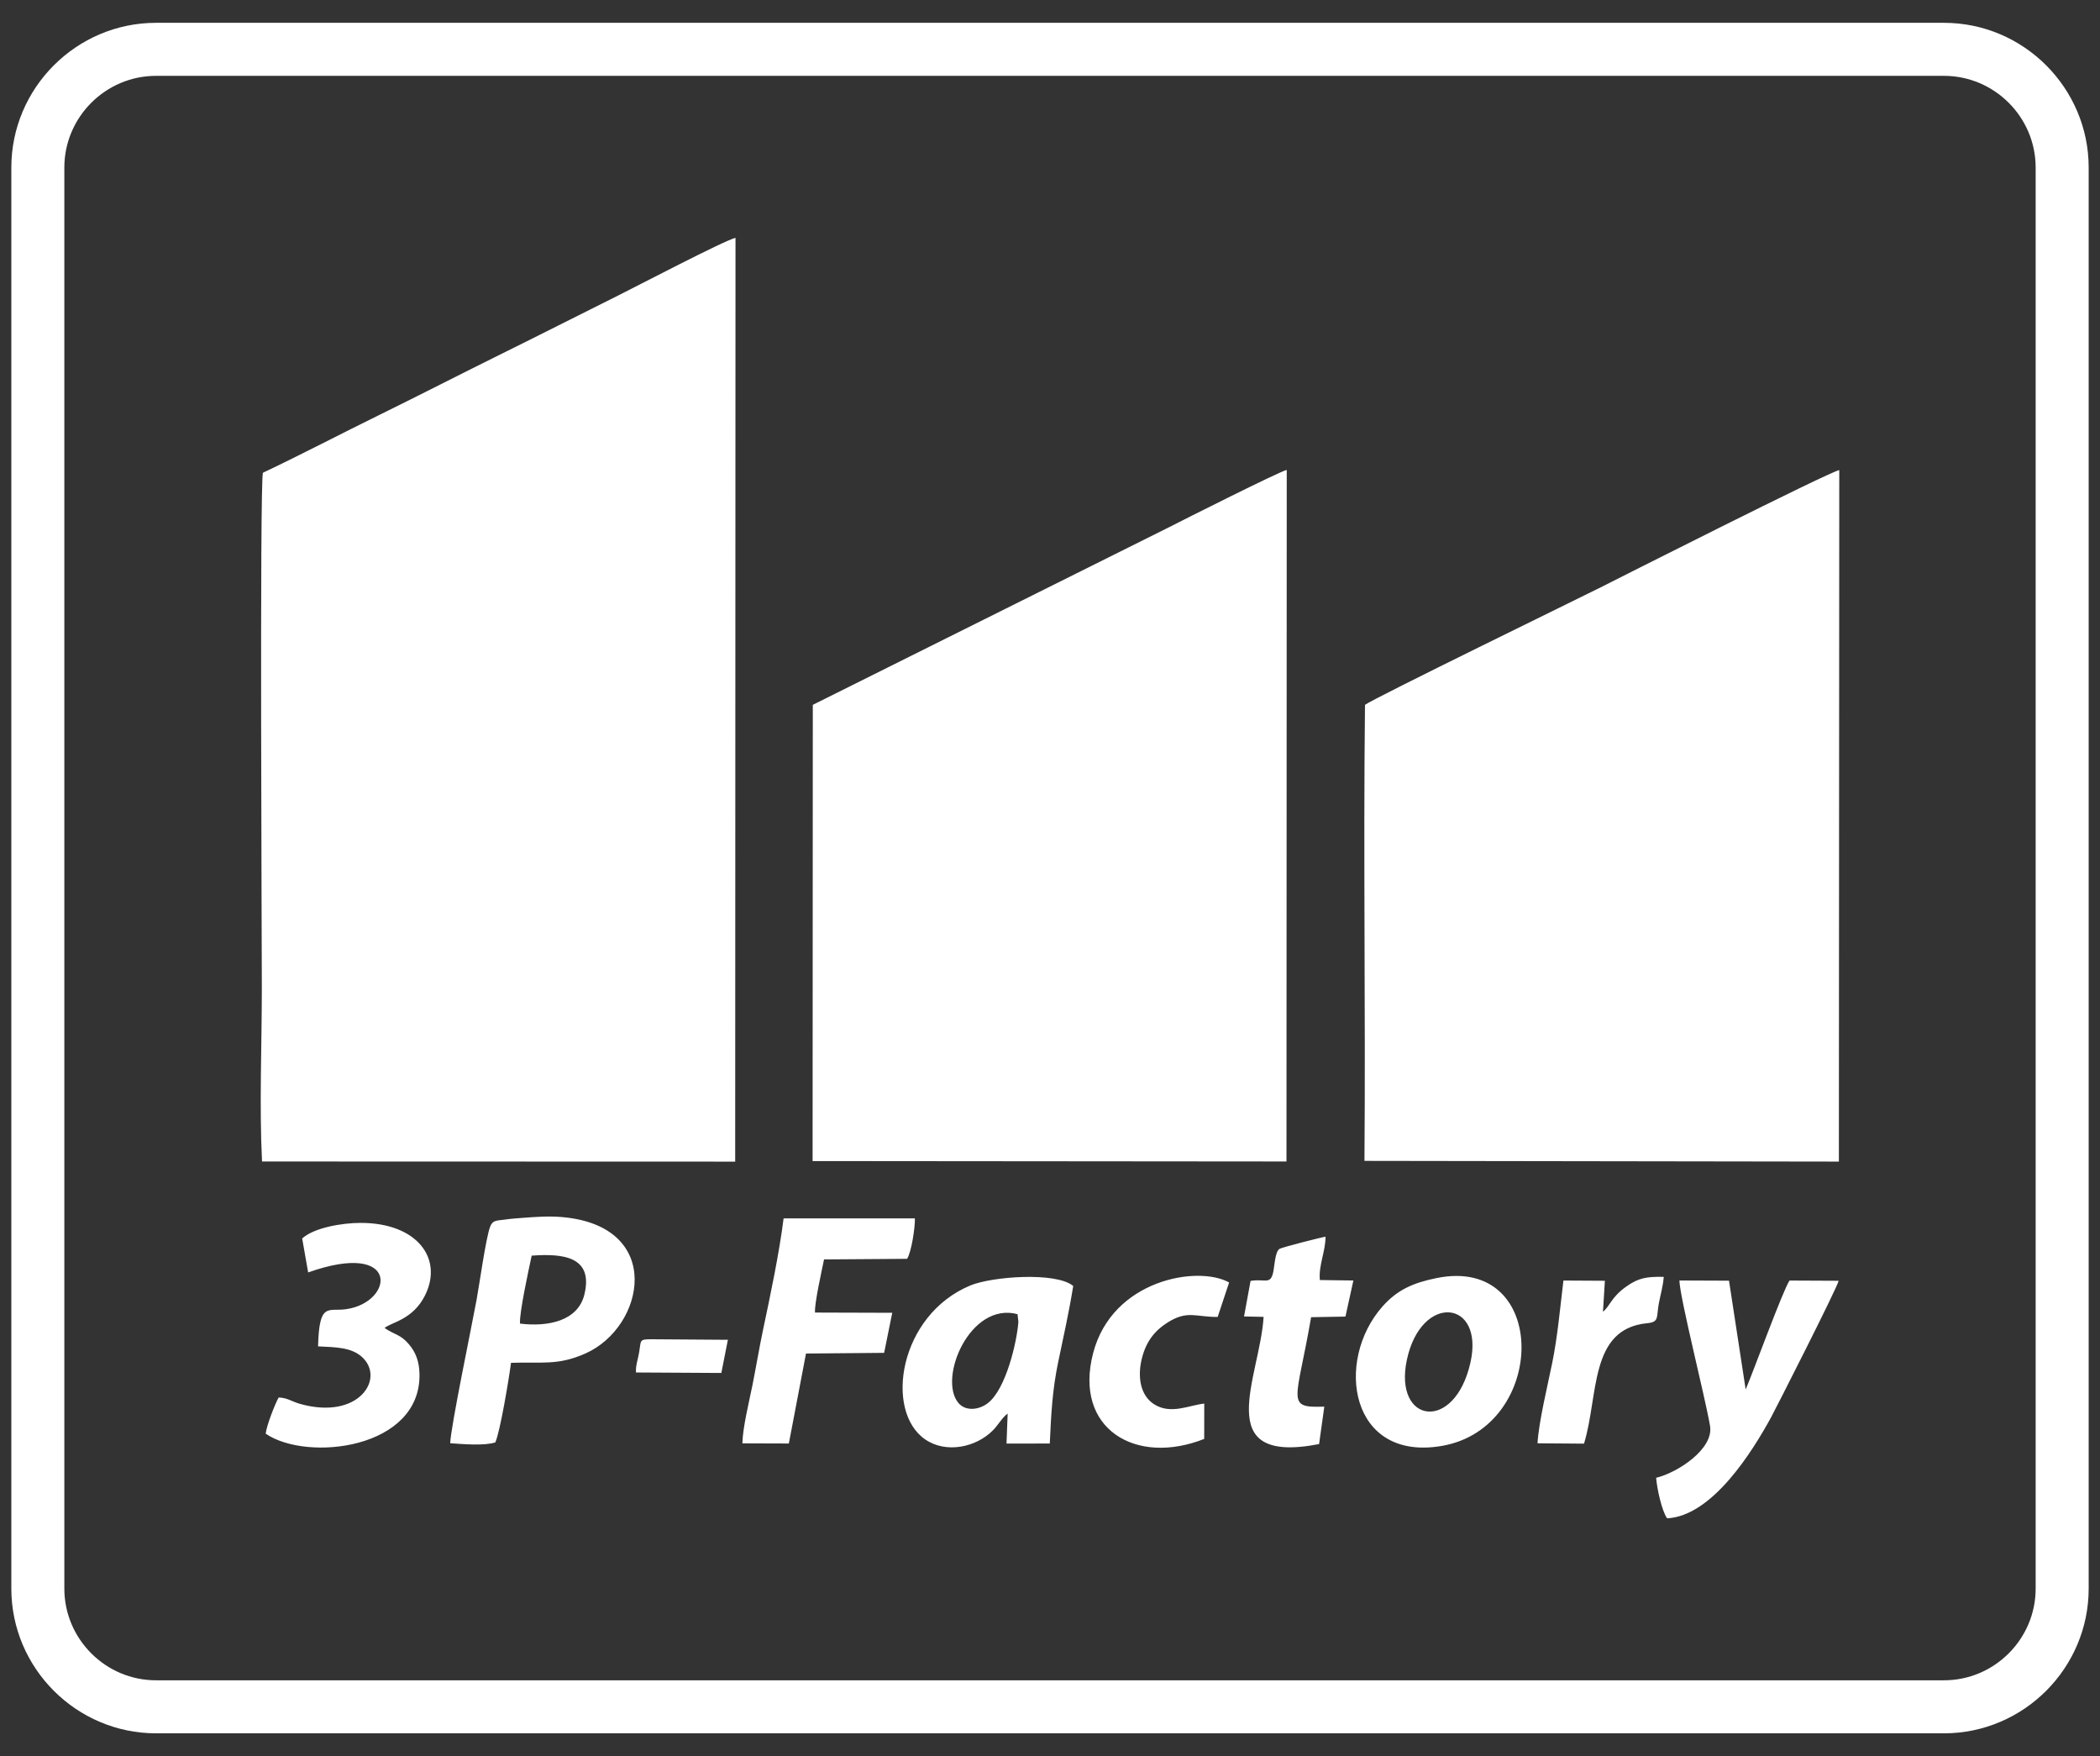 <?xml version="1.0" encoding="UTF-8"?>
<!DOCTYPE svg PUBLIC "-//W3C//DTD SVG 1.1//EN" "http://www.w3.org/Graphics/SVG/1.1/DTD/svg11.dtd">
<!-- Creator: CorelDRAW 2017 -->
<svg xmlns="http://www.w3.org/2000/svg" xml:space="preserve" width="61mm" height="51mm" version="1.1" style="shape-rendering:geometricPrecision; text-rendering:geometricPrecision; image-rendering:optimizeQuality; fill-rule:evenodd; clip-rule:evenodd"
viewBox="0 0 6100 5100"
 xmlns:xlink="http://www.w3.org/1999/xlink">
 <rect x="0" y="0" width="6100" height="5100" fill="#333333" stroke="none"/>
 <defs>
  <style type="text/css">
   <![CDATA[
    .fil0 {fill:white}
   ]]>
  </style>
 </defs>
 <g id="Ebene_x0020_1">
  <path class="fil0" d="M453.21 4879.76l5193.57 0c146.48,0 266.31,-119.84 266.31,-266.31l0 -4126.87c0,-146.49 -119.83,-266.31 -266.31,-266.31l-5193.57 0c-146.48,0 -266.31,119.82 -266.31,266.31l0 4126.87c0,146.47 119.83,266.31 266.31,266.31zm0.01 -4813.5l5193.57 0c231.18,0 420.31,189.13 420.31,420.31l0 4126.87c0,231.18 -189.13,420.31 -420.31,420.31l-5193.57 0c-231.18,0 -420.31,-189.13 -420.31,-420.31l0 -4126.87c0,-231.18 189.13,-420.31 420.31,-420.31z"/>
  <path class="fil0" d="M763.64 1372.95c-9.52,41.92 -3.07,1385.48 -3.07,1496.55 0,162.39 -7.55,343.55 0.57,503.57l1374.4 0.41 0.92 -2682.77c-31.14,6.77 -289.6,142.01 -343.71,168.9 -113.91,56.63 -227.6,114.57 -343.1,171.55 -114.08,56.29 -226.47,114.36 -343.12,171.53 -116.12,56.92 -228.1,115.86 -342.89,170.26zm3201.34 673.97c-4.98,439.36 1.85,884.88 -1.54,1324.4l1378.06 2.03 1.14 -2008.23c-35.06,7.84 -649.61,318.63 -692.71,340.42 -48.53,24.52 -663.31,324.14 -684.95,341.38zm-1603.97 0l-0.62 1324.93 1376.53 1.18 0.75 -2008.3c-20.45,4.04 -301.81,145.82 -344.07,167.47l-1032.59 514.72zm-850.49 1796.96c-2.56,-29.95 25.63,-158.86 33.86,-197.34 91.04,-6.73 179.84,2.44 153.18,112.6 -18.54,76.64 -104.21,94.82 -187.04,84.74zm-202.78 347.4c39.31,2.68 98.01,7.85 130.99,-2.36 13.89,-30.15 39.83,-185.71 45.62,-231.14 88.95,-3.23 135.88,8.72 216.63,-27.34 172.44,-77.01 229.51,-368.13 -65.61,-395.71 -40.27,-3.76 -78.01,-0.84 -115.19,1.91 -18.72,1.39 -35.79,2.55 -53.52,5.11 -24.62,3.57 -35.75,0.93 -43.19,21.48 -12.52,34.57 -30.24,162.92 -39.12,211.58 -13.4,73.44 -75.34,370.35 -76.61,416.47zm1647.93 -374.82l2.49 21.98c-3.95,56.97 -35.64,195.6 -88.88,236.52 -26.11,20.07 -65.03,24.11 -85.71,-1.11 -59.02,-71.97 34.42,-294.01 172.1,-257.39zm-28.68 288.76l-3.32 87.01 125.7 -0.11c3.95,-85.44 7.42,-155.62 24.54,-237.18 14.95,-71.24 32.02,-148.25 43.54,-220.4 -50.16,-41.59 -236.37,-27.42 -298.72,-1.5 -207.91,86.45 -250.52,365.62 -131.06,447.29 60.22,41.16 146.83,23.57 196.61,-26.58 14.8,-14.91 27.73,-38.28 42.71,-48.53zm-2049.25 -508.67l17.35 98.69c268.87,-95.29 250.27,86.98 110.1,106.8 -52.35,7.4 -77.99,-22.29 -81.32,107.97 51.05,2.43 95.27,2.68 126.31,29.65 70.78,61.51 -6.85,186.57 -180.06,136.93 -21.95,-6.29 -36.94,-17.88 -60.85,-18.03 -10.19,18.53 -35.26,81.7 -37.5,104.98 120.68,82.81 452.18,44.33 446.71,-174.43 -0.89,-35.61 -10.72,-61.91 -31.23,-85.9 -24.5,-28.66 -41.41,-26.63 -70.09,-46.62 19.29,-16.84 81.6,-23.19 117.35,-94.48 53.41,-106.53 -21.94,-210.55 -186.44,-210.7 -54.59,-0.05 -135.72,13.91 -170.33,45.14zm3932.97 695.11c2.29,31.16 16.5,96.23 31.83,117.64 131.63,-6.42 248.71,-195.69 301.92,-293.13 12.14,-22.24 191.24,-374.17 196.34,-396.67l-142.69 -0.67c-19.64,29.35 -103.88,261.39 -127.37,316.29l-48.42 -315.9 -144.07 -0.53c1.47,51.22 74.17,335.9 88.95,421.93 11.71,68.12 -96.22,136.76 -156.49,151.04zm-539.53 -334.23c-45.99,203.71 -223.55,176.61 -184.71,-7.73 41.18,-195.42 226.25,-176.32 184.71,7.73zm-98.26 -245.8c-67.51,13.73 -113.81,33.65 -157.09,82.47 -139.78,157.68 -94.94,450.99 172.34,404.97 308.16,-53.05 314.08,-554.41 -15.25,-487.44zm-2016.47 479.99l134.94 0.43 49.81 -261.25 227 -1.99 23.55 -116.33 -224.36 -0.7c-2.19,-24.98 20.4,-125.85 26.26,-154.31l241.2 -1.72c12.78,-20.12 23.43,-91.3 22.67,-117.44l-381.36 0.04c-12.82,102.15 -38.58,223.76 -59.74,323.73 -10.59,49.97 -20.43,109.22 -30.75,160.64 -9.22,45.96 -28.31,122.81 -29.22,168.9zm1476.11 -471.78l-18.94 103.29 56.81 1.13c-10.29,174.63 -157.16,431.26 161.19,369.47l15.17 -108.8c-113.98,4.18 -80.62,-13.63 -38.36,-259.68l99.75 -1.78 23.05 -104.81 -97.31 -1.32c-4.36,-41.32 16.51,-83.54 16.45,-125.85 -10.52,1.29 -127.48,30.85 -134.26,35.67 -12.42,8.82 -14.09,50.27 -17.67,67.03 -8.11,37.99 -23.14,18.68 -65.88,25.65zm-134.65 458.91l0.15 -102.63c-44.4,4.79 -97.16,32.67 -145.57,2.03 -40.6,-25.71 -48.95,-80.41 -35.57,-133.47 12.8,-50.77 38.5,-80.67 72.59,-102.71 59.26,-38.31 83.14,-16.94 147.52,-17.44l33.24 -100.11c-90.17,-50.56 -339.63,-8.75 -395.14,205.62 -56.95,219.94 124.36,327.28 322.78,248.71zm1158.3 -369.31l5.58 -89.97 -120.42 -0.68c-10.09,83.18 -17.04,163.11 -32.66,239.81 -13,63.84 -39.3,171.96 -42.59,232.86l135.07 1.01c42.96,-140.8 14.81,-333.62 183.52,-349.77 35.8,-3.43 26.17,-17.2 33.87,-57.99 5.12,-27.15 12.05,-48.77 14.21,-76.63 -50.63,-0.85 -73.78,3 -109.93,28.94 -43.64,31.32 -46.38,56.49 -66.65,72.42zm-2808.86 176.36l247.94 1.4 19.02 -96.31 -222.43 -1.55c-36.04,0 -29.33,2.92 -35.41,38.31 -3.73,21.73 -10.39,37.88 -9.12,58.15z"/>
 </g>
</svg>
